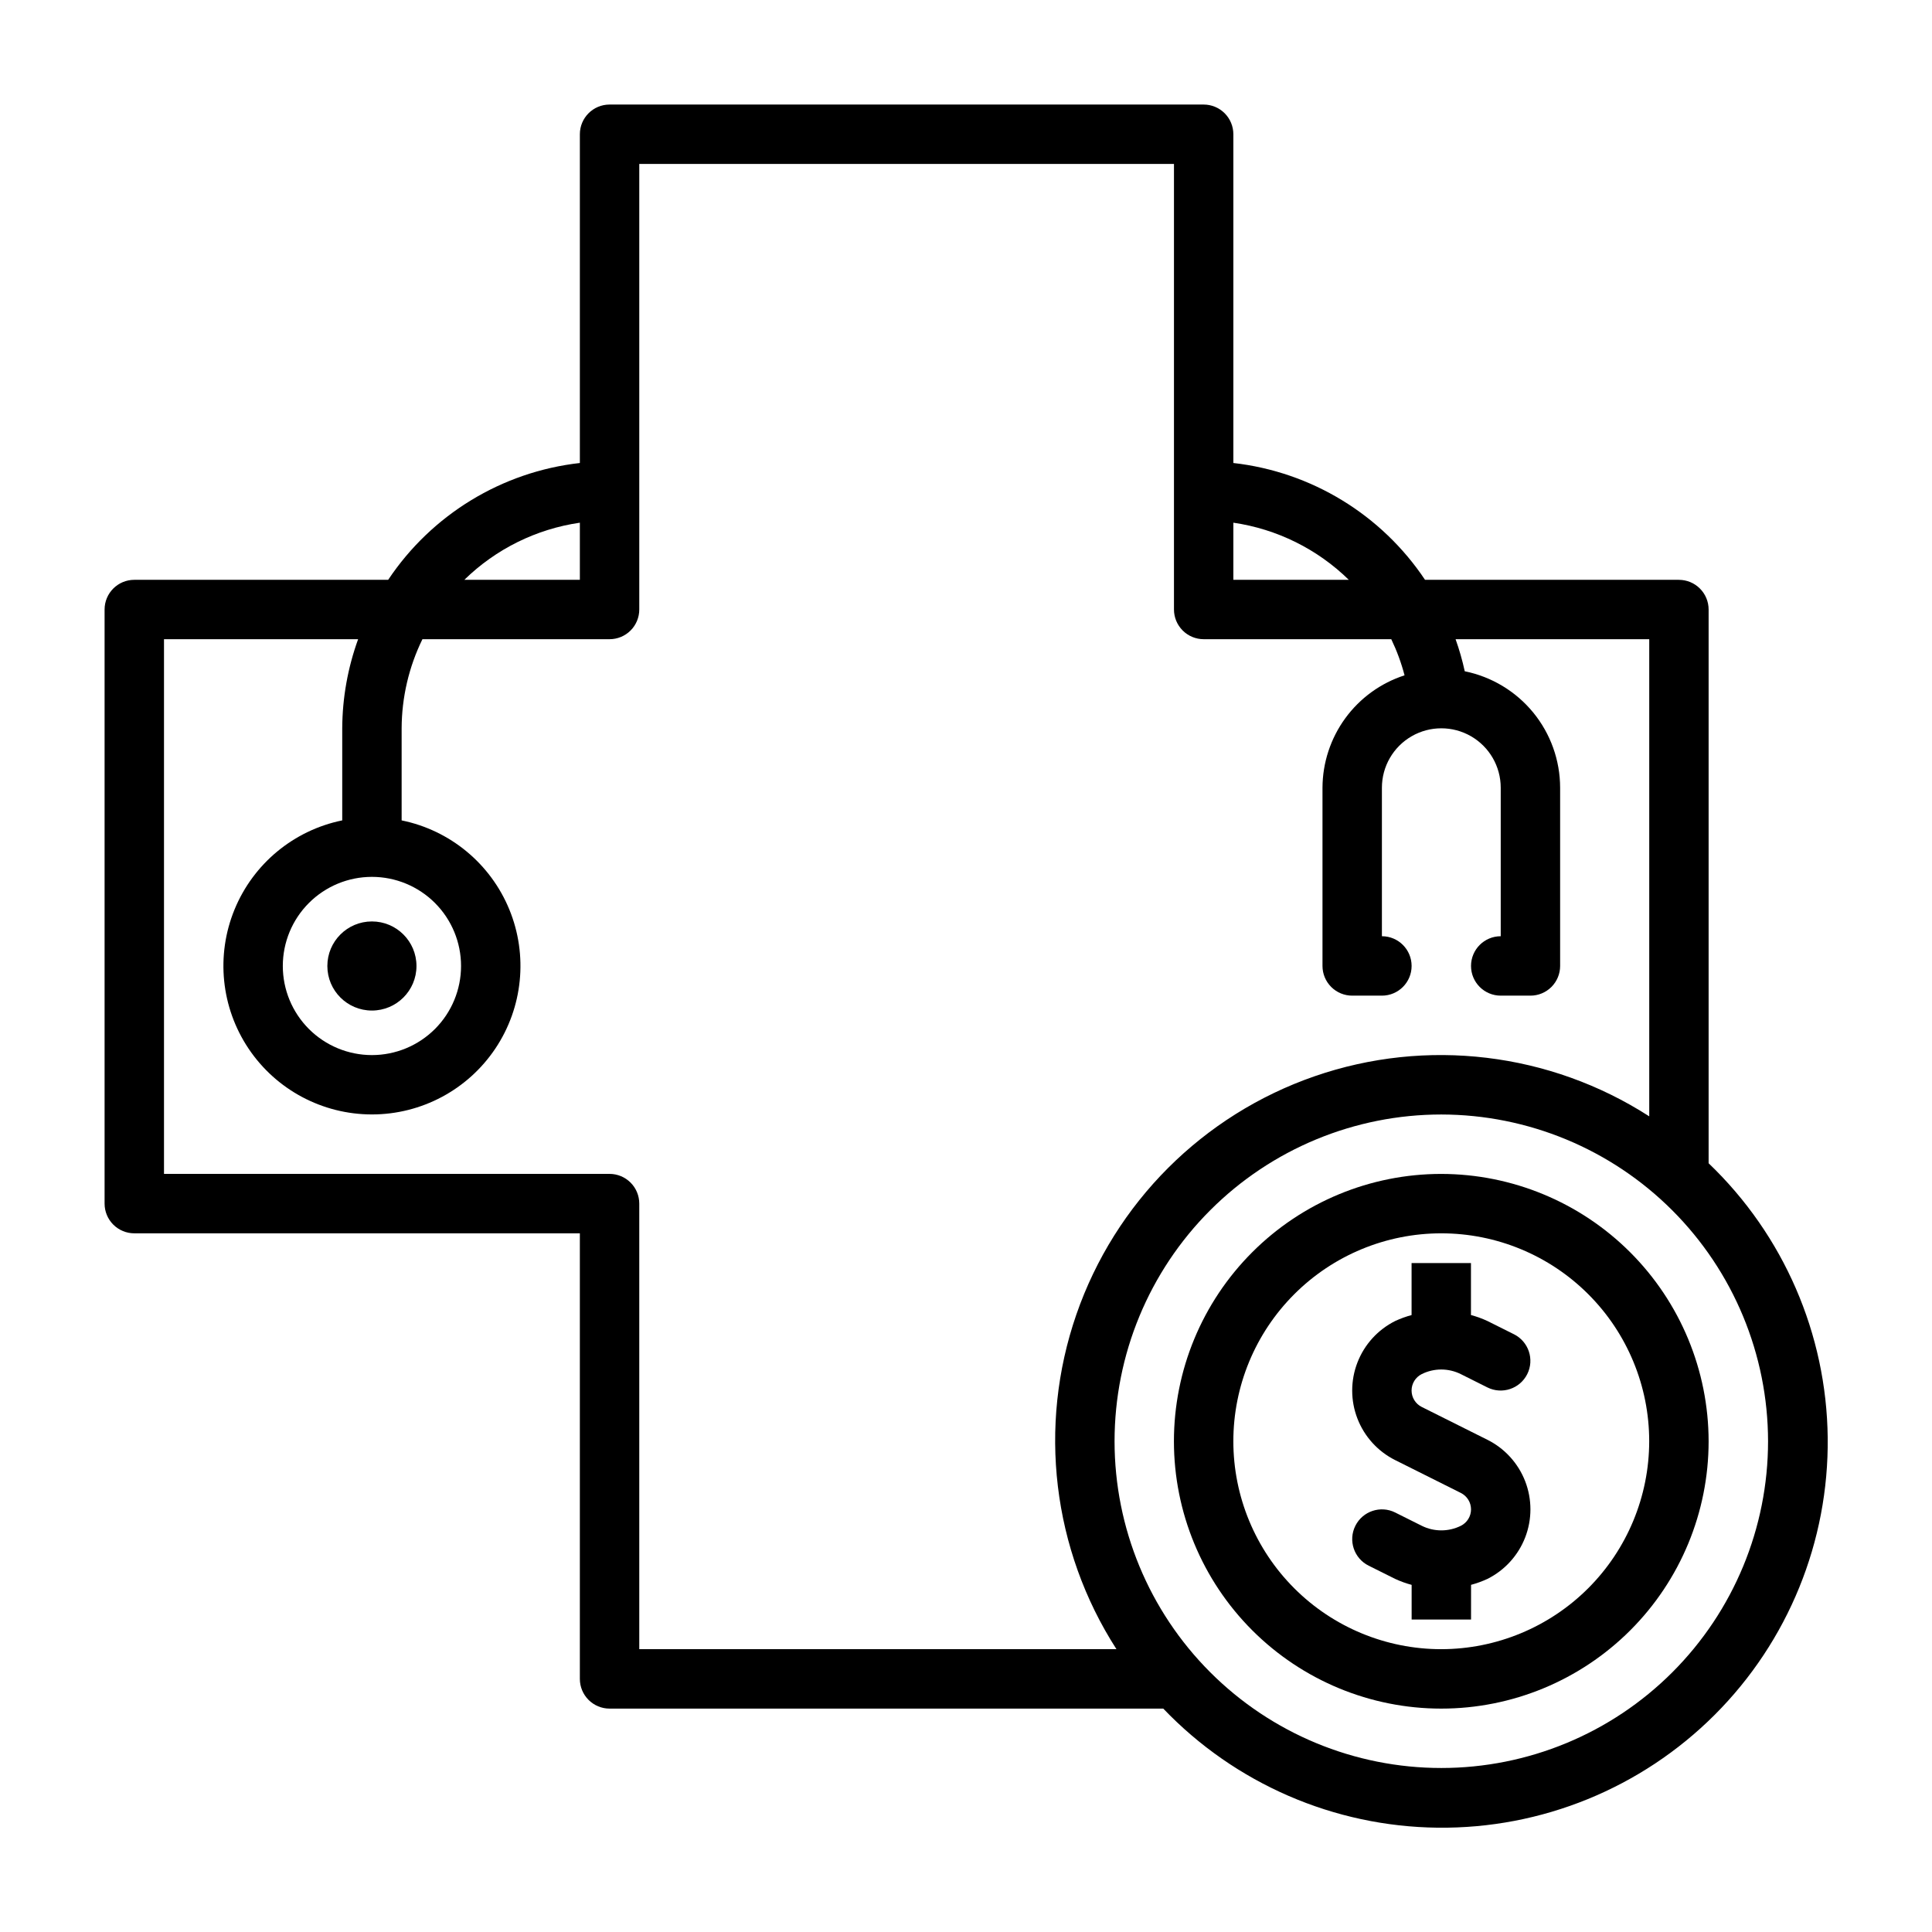 <?xml version="1.0" encoding="UTF-8"?>
<!-- Uploaded to: SVG Repo, www.svgrepo.com, Generator: SVG Repo Mixer Tools -->
<svg fill="#000000" width="800px" height="800px" version="1.1" viewBox="144 144 512 512" xmlns="http://www.w3.org/2000/svg">
 <g>
  <path d="m588.93 297.66h-67.281c-11.551-17.297-30.133-28.621-50.797-30.961v-87.121c0-2.09-0.832-4.09-2.305-5.566-1.477-1.477-3.481-2.305-5.566-2.305h-157.44c-4.348 0-7.871 3.523-7.871 7.871v87.121c-20.668 2.332-39.254 13.66-50.801 30.961h-67.281c-4.348 0-7.871 3.523-7.871 7.871v157.44c0 2.086 0.828 4.09 2.305 5.566 1.477 1.473 3.477 2.305 5.566 2.305h118.08v118.08c0 2.09 0.828 4.09 2.305 5.566 1.477 1.477 3.477 2.309 5.566 2.309h146.74c19.012 19.875 45.23 31.254 72.73 31.559 27.504 0.309 53.973-10.48 73.422-29.93 19.449-19.449 30.238-45.918 29.93-73.422-0.305-27.5-11.684-53.719-31.559-72.73v-146.74c0-2.09-0.832-4.09-2.309-5.566-1.477-1.477-3.477-2.305-5.566-2.305zm-87.48 0h-30.598v-15.141c11.543 1.68 22.258 6.981 30.598 15.141zm-203.78-15.141v15.141h-30.617c8.344-8.164 19.066-13.465 30.617-15.141zm-55.105 93.859c6.262 0 12.27 2.488 16.699 6.918 4.43 4.426 6.918 10.434 6.918 16.699 0 6.262-2.488 12.27-6.918 16.699-4.43 4.426-10.438 6.914-16.699 6.914-6.266 0-12.27-2.488-16.699-6.914-4.43-4.43-6.918-10.438-6.918-16.699 0-6.266 2.488-12.273 6.918-16.699 4.43-4.43 10.434-6.918 16.699-6.918zm70.848 204.67v-118.08c0-2.09-0.828-4.094-2.305-5.566-1.477-1.477-3.481-2.309-5.566-2.309h-118.08v-141.7h51.445c-2.746 7.574-4.172 15.562-4.211 23.617v24.402c-12.859 2.625-23.562 11.484-28.543 23.625s-3.586 25.965 3.723 36.863c7.309 10.898 19.57 17.438 32.691 17.438s25.383-6.539 32.691-17.438c7.309-10.898 8.703-24.723 3.723-36.863-4.981-12.141-15.684-21-28.543-23.625v-24.402c0.031-8.188 1.914-16.262 5.512-23.617h49.594c2.086 0 4.09-0.828 5.566-2.305 1.477-1.477 2.305-3.481 2.305-5.566v-118.08h141.7v118.08c0 2.086 0.832 4.09 2.309 5.566 1.473 1.477 3.477 2.305 5.566 2.305h49.711c1.477 3.07 2.656 6.277 3.519 9.574-6.301 2.039-11.797 6.019-15.699 11.367-3.906 5.352-6.019 11.797-6.047 18.418v47.234c0 2.086 0.832 4.09 2.309 5.566 1.477 1.477 3.477 2.305 5.566 2.305h7.871c4.348 0 7.871-3.523 7.871-7.871s-3.523-7.875-7.871-7.875v-39.359c0-5.625 3-10.82 7.871-13.633s10.875-2.812 15.746 0c4.871 2.812 7.871 8.008 7.871 13.633v39.359c-4.348 0-7.871 3.527-7.871 7.875s3.523 7.871 7.871 7.871h7.871c2.09 0 4.09-0.828 5.566-2.305 1.477-1.477 2.305-3.481 2.305-5.566v-47.234c-0.012-7.269-2.531-14.309-7.137-19.934-4.609-5.621-11.016-9.48-18.141-10.926-0.625-2.883-1.438-5.723-2.43-8.5h51.324v126.45c-26.363-16.957-59.051-20.875-88.672-10.625-29.625 10.25-52.902 33.527-63.152 63.152-10.25 29.621-6.332 62.309 10.625 88.672zm299.14-55.105c0 22.969-9.121 44.992-25.363 61.23-16.238 16.242-38.262 25.363-61.23 25.363-22.965 0-44.988-9.121-61.227-25.363-16.242-16.238-25.363-38.262-25.363-61.23 0-22.965 9.121-44.988 25.363-61.227 16.238-16.242 38.262-25.363 61.227-25.363 22.961 0.027 44.969 9.156 61.203 25.391 16.23 16.234 25.363 38.242 25.391 61.199z"/>
  <path d="m538.18 525.56-17.414-8.707c-1.645-0.824-2.684-2.508-2.684-4.352 0-1.84 1.039-3.523 2.684-4.348 3.262-1.625 7.098-1.625 10.359 0l7.047 3.527c3.891 1.941 8.621 0.363 10.566-3.527 1.941-3.891 0.363-8.621-3.527-10.562l-7.039-3.519c-1.402-0.648-2.859-1.176-4.352-1.574v-13.777h-15.738v13.785c-1.488 0.398-2.945 0.926-4.344 1.574-4.586 2.293-8.156 6.215-10.004 10.996-1.852 4.785-1.852 10.086 0 14.867 1.848 4.785 5.418 8.707 10.004 11l17.414 8.707h-0.004c1.648 0.824 2.688 2.508 2.688 4.348 0 1.844-1.039 3.527-2.688 4.352-3.266 1.621-7.102 1.621-10.367 0l-7.039-3.519h0.004c-3.891-1.945-8.621-0.363-10.566 3.527-1.941 3.891-0.363 8.621 3.527 10.562l7.039 3.512c1.402 0.648 2.859 1.176 4.352 1.574v9.18h15.742l0.004-9.188c1.488-0.398 2.941-0.926 4.344-1.574 4.586-2.293 8.152-6.215 10.004-11 1.848-4.781 1.848-10.082 0-14.867-1.852-4.781-5.418-8.703-10.004-10.996z"/>
  <path d="m525.95 455.1c-18.789 0-36.809 7.465-50.094 20.754-13.289 13.285-20.754 31.305-20.754 50.094 0 18.793 7.465 36.812 20.754 50.098 13.285 13.289 31.305 20.754 50.094 20.754 18.793 0 36.812-7.465 50.098-20.754 13.289-13.285 20.754-31.305 20.754-50.098-0.023-18.781-7.496-36.789-20.777-50.07s-31.289-20.754-50.074-20.777zm0 125.95c-14.613 0-28.629-5.805-38.961-16.141-10.336-10.332-16.141-24.348-16.141-38.965 0-14.613 5.805-28.629 16.141-38.961 10.332-10.336 24.348-16.141 38.961-16.141 14.617 0 28.633 5.805 38.965 16.141 10.336 10.332 16.141 24.348 16.141 38.961-0.016 14.609-5.828 28.617-16.156 38.949-10.332 10.328-24.34 16.141-38.949 16.156z"/>
  <path d="m254.37 400c0 6.519-5.289 11.805-11.809 11.805-6.523 0-11.809-5.285-11.809-11.805 0-6.523 5.285-11.809 11.809-11.809 6.519 0 11.809 5.285 11.809 11.809"/>
 </g>
</svg>